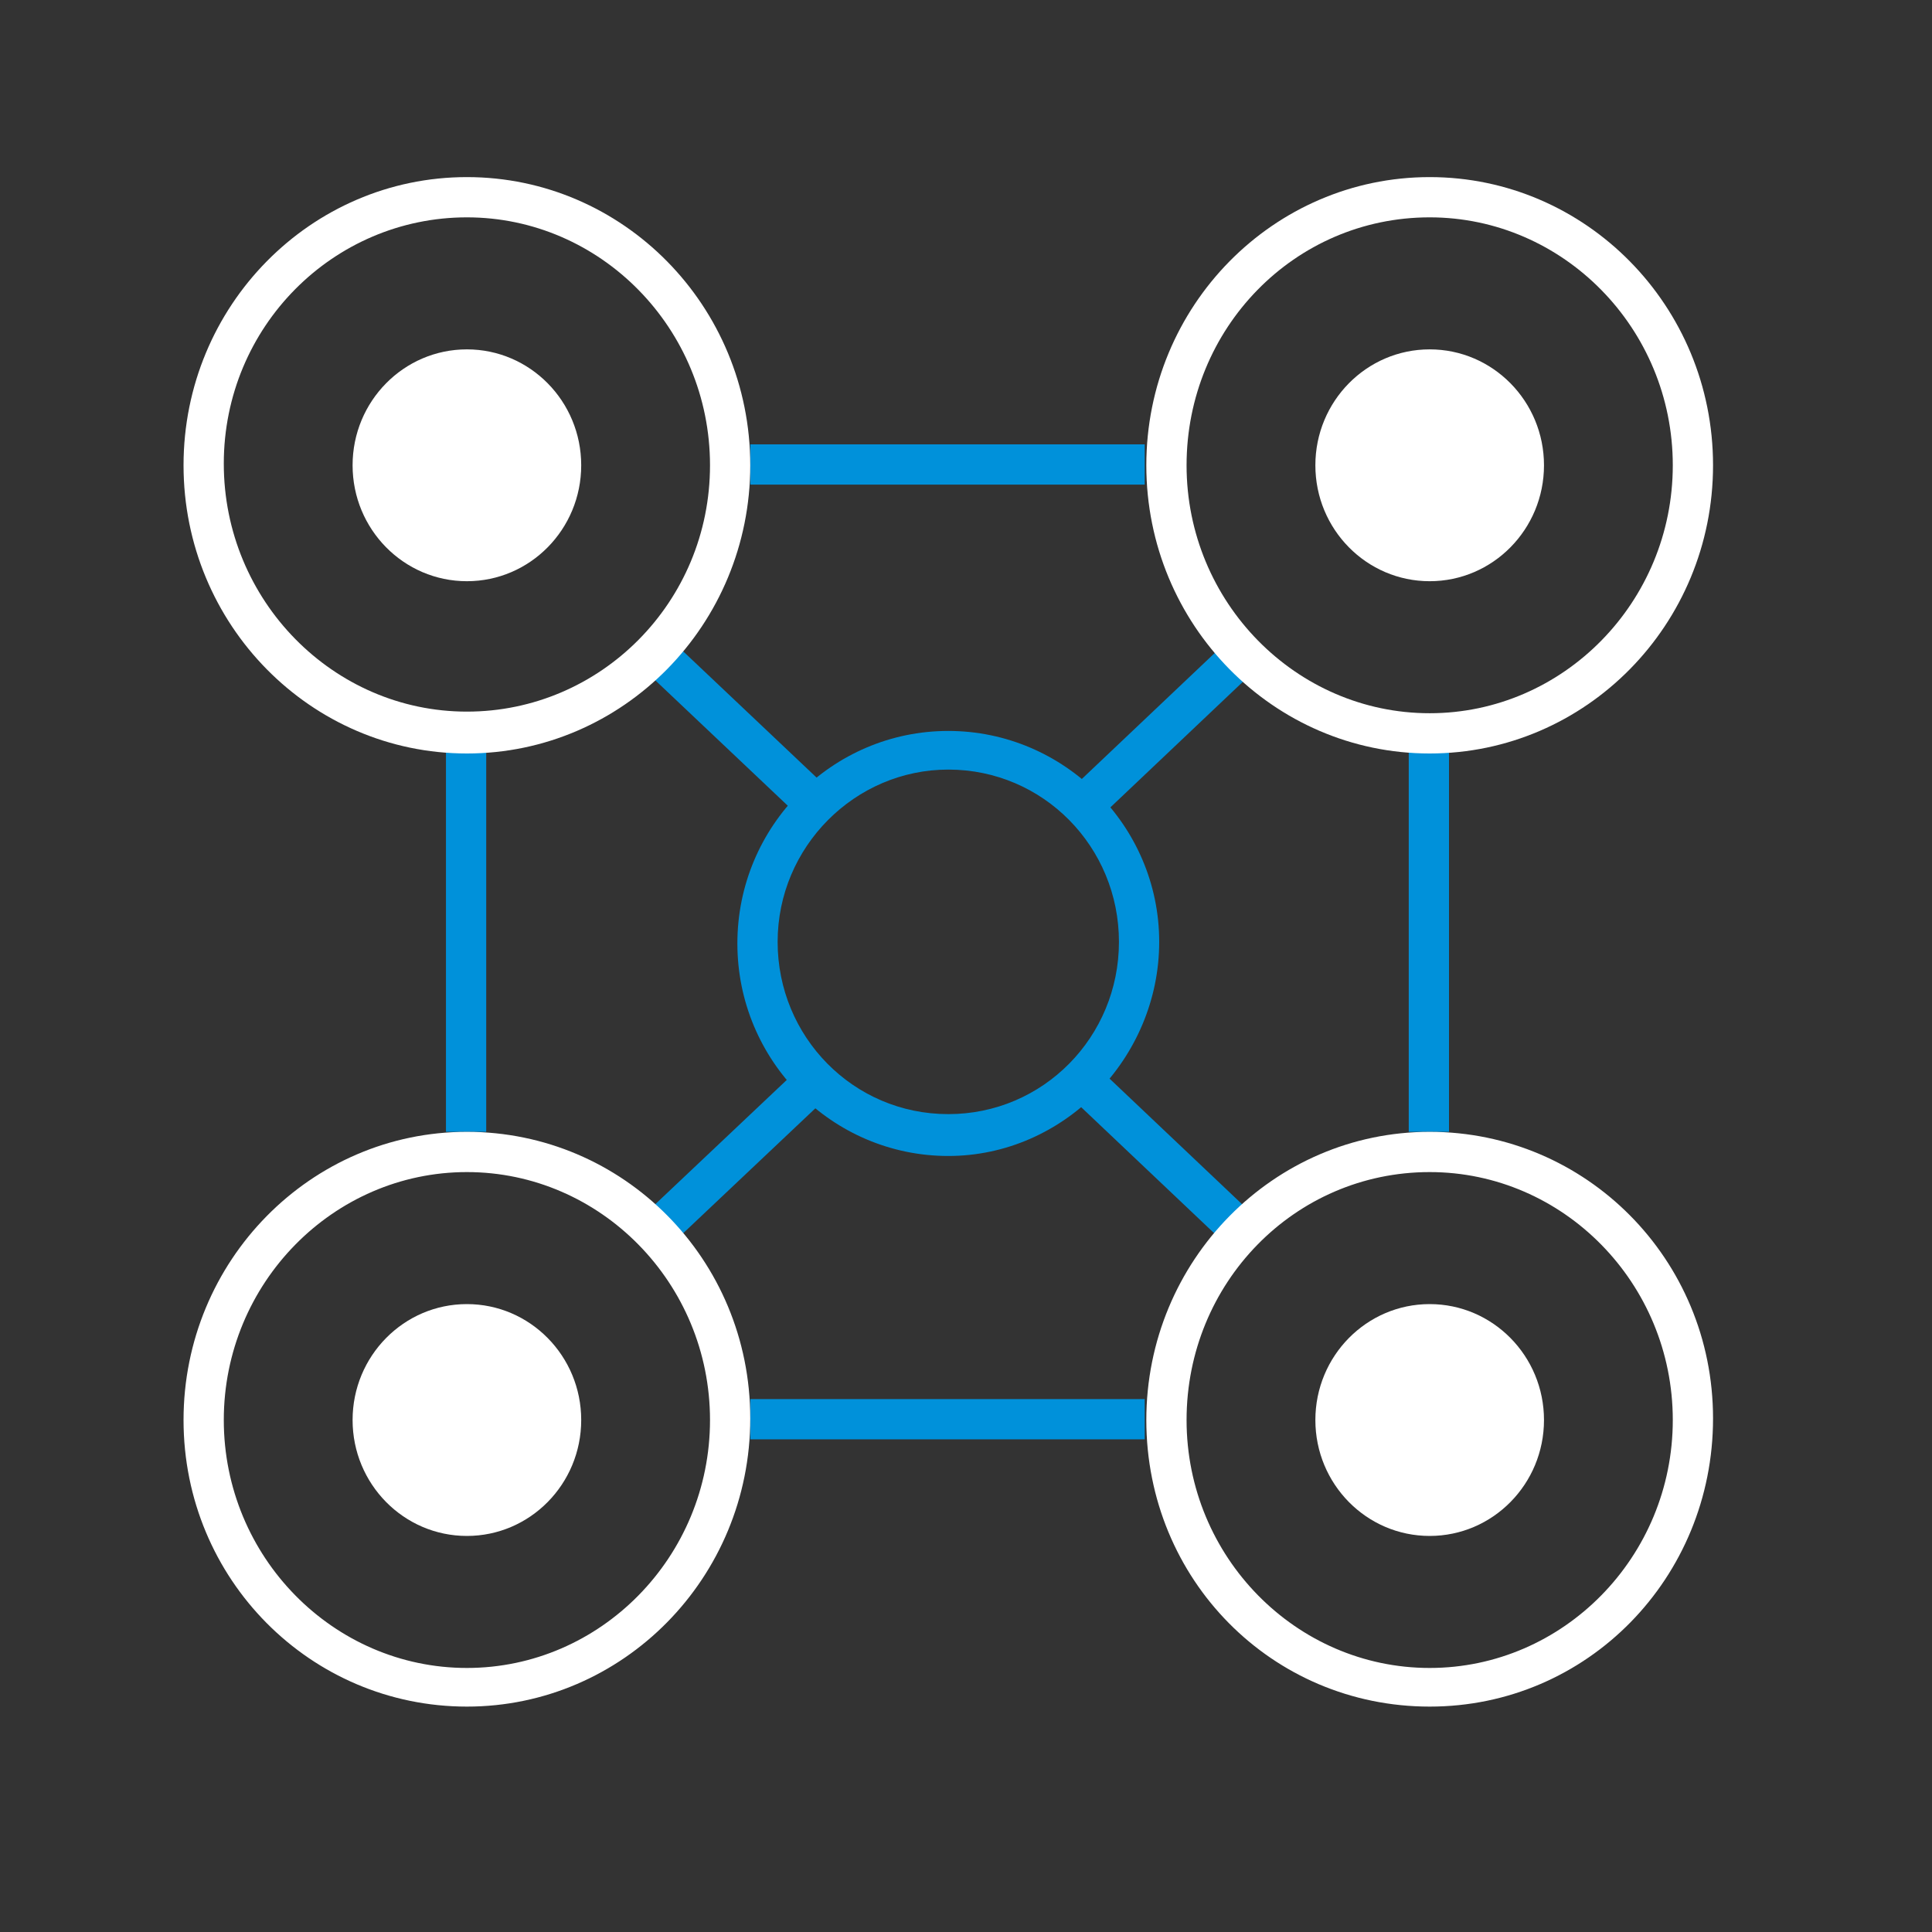 <?xml version="1.0" encoding="utf-8"?>
<!-- Generator: Adobe Illustrator 25.1.0, SVG Export Plug-In . SVG Version: 6.00 Build 0)  -->
<svg version="1.1" xmlns="http://www.w3.org/2000/svg" xmlns:xlink="http://www.w3.org/1999/xlink" x="0px" y="0px"
	 viewBox="0 0 120 120" style="enable-background:new 0 0 120 120;" xml:space="preserve">
<rect x="0" y="0" width="120" height="120" fill="#333333" stroke="none"/>
<title>Hyper Converge</title>
<style type="text/css">
	.st0{display:none;}
	.st1{display:inline;}
	.st2{fill:#FFFFFF;stroke:#EC008C;stroke-width:0.1;stroke-miterlimit:10;}
	.st3{fill-rule:evenodd;clip-rule:evenodd;fill:#FFFFFF;}
	.st4{fill:#0091DA;}
	.st5{fill-rule:evenodd;clip-rule:evenodd;fill:#0091DA;}
	.st6{fill:#FFFFFF;}
</style>
<g id="DARK_BG" class="st0">
	<rect class="st1" width="120" height="120"/>
</g>
<g id="Template" class="st0">
	<g class="st1">
		<rect x="12.3" y="12.2" class="st2" width="5" height="5"/>
		<rect x="17.3" y="12.2" class="st2" width="5" height="5"/>
		<rect x="22.3" y="12.2" class="st2" width="5" height="5"/>
		<rect x="27.3" y="12.2" class="st2" width="5" height="5"/>
		<rect x="32.3" y="12.2" class="st2" width="5" height="5"/>
		<rect x="37.3" y="12.2" class="st2" width="5" height="5"/>
		<rect x="42.3" y="12.2" class="st2" width="5" height="5"/>
		<rect x="47.3" y="12.2" class="st2" width="5" height="5"/>
		<rect x="52.3" y="12.2" class="st2" width="5" height="5"/>
		<rect x="57.3" y="12.2" class="st2" width="5" height="5"/>
		<rect x="62.3" y="12.2" class="st2" width="5" height="5"/>
		<rect x="67.3" y="12.2" class="st2" width="5" height="5"/>
		<rect x="72.3" y="12.2" class="st2" width="5" height="5"/>
		<rect x="77.3" y="12.2" class="st2" width="5" height="5"/>
		<rect x="82.3" y="12.2" class="st2" width="5" height="5"/>
		<rect x="87.3" y="12.2" class="st2" width="5" height="5"/>
		<rect x="92.3" y="12.2" class="st2" width="5" height="5"/>
		<rect x="97.3" y="12.2" class="st2" width="5" height="5"/>
		<rect x="102.3" y="12.2" class="st2" width="5" height="5"/>
		<rect x="12.3" y="17.2" class="st2" width="5" height="5"/>
		<rect x="17.3" y="17.2" class="st2" width="5" height="5"/>
		<rect x="22.3" y="17.2" class="st2" width="5" height="5"/>
		<rect x="27.3" y="17.2" class="st2" width="5" height="5"/>
		<rect x="32.3" y="17.2" class="st2" width="5" height="5"/>
		<rect x="37.3" y="17.2" class="st2" width="5" height="5"/>
		<rect x="42.3" y="17.2" class="st2" width="5" height="5"/>
		<rect x="47.3" y="17.2" class="st2" width="5" height="5"/>
		<rect x="52.3" y="17.2" class="st2" width="5" height="5"/>
		<rect x="57.3" y="17.2" class="st2" width="5" height="5"/>
		<rect x="62.3" y="17.2" class="st2" width="5" height="5"/>
		<rect x="67.3" y="17.2" class="st2" width="5" height="5"/>
		<rect x="72.3" y="17.2" class="st2" width="5" height="5"/>
		<rect x="77.3" y="17.2" class="st2" width="5" height="5"/>
		<rect x="82.3" y="17.2" class="st2" width="5" height="5"/>
		<rect x="87.3" y="17.2" class="st2" width="5" height="5"/>
		<rect x="92.3" y="17.2" class="st2" width="5" height="5"/>
		<rect x="97.3" y="17.2" class="st2" width="5" height="5"/>
		<rect x="102.3" y="17.2" class="st2" width="5" height="5"/>
		<rect x="12.3" y="22.2" class="st2" width="5" height="5"/>
		<rect x="17.3" y="22.2" class="st2" width="5" height="5"/>
		<rect x="22.3" y="22.2" class="st2" width="5" height="5"/>
		<rect x="27.3" y="22.2" class="st2" width="5" height="5"/>
		<rect x="32.3" y="22.2" class="st2" width="5" height="5"/>
		<rect x="37.3" y="22.2" class="st2" width="5" height="5"/>
		<rect x="42.3" y="22.2" class="st2" width="5" height="5"/>
		<rect x="47.3" y="22.2" class="st2" width="5" height="5"/>
		<rect x="52.3" y="22.2" class="st2" width="5" height="5"/>
		<rect x="57.3" y="22.2" class="st2" width="5" height="5"/>
		<rect x="62.3" y="22.2" class="st2" width="5" height="5"/>
		<rect x="67.3" y="22.2" class="st2" width="5" height="5"/>
		<rect x="72.3" y="22.2" class="st2" width="5" height="5"/>
		<rect x="77.3" y="22.2" class="st2" width="5" height="5"/>
		<rect x="82.3" y="22.2" class="st2" width="5" height="5"/>
		<rect x="87.3" y="22.2" class="st2" width="5" height="5"/>
		<rect x="92.3" y="22.2" class="st2" width="5" height="5"/>
		<rect x="97.3" y="22.2" class="st2" width="5" height="5"/>
		<rect x="102.3" y="22.2" class="st2" width="5" height="5"/>
		<rect x="12.3" y="27.2" class="st2" width="5" height="5"/>
		<rect x="17.3" y="27.2" class="st2" width="5" height="5"/>
		<rect x="22.3" y="27.2" class="st2" width="5" height="5"/>
		<rect x="27.3" y="27.2" class="st2" width="5" height="5"/>
		<rect x="32.3" y="27.2" class="st2" width="5" height="5"/>
		<rect x="37.3" y="27.2" class="st2" width="5" height="5"/>
		<rect x="42.3" y="27.2" class="st2" width="5" height="5"/>
		<rect x="47.3" y="27.2" class="st2" width="5" height="5"/>
		<rect x="52.3" y="27.2" class="st2" width="5" height="5"/>
		<rect x="57.3" y="27.2" class="st2" width="5" height="5"/>
		<rect x="62.3" y="27.2" class="st2" width="5" height="5"/>
		<rect x="67.3" y="27.2" class="st2" width="5" height="5"/>
		<rect x="72.3" y="27.2" class="st2" width="5" height="5"/>
		<rect x="77.3" y="27.2" class="st2" width="5" height="5"/>
		<rect x="82.3" y="27.2" class="st2" width="5" height="5"/>
		<rect x="87.3" y="27.2" class="st2" width="5" height="5"/>
		<rect x="92.3" y="27.2" class="st2" width="5" height="5"/>
		<rect x="97.3" y="27.2" class="st2" width="5" height="5"/>
		<rect x="102.3" y="27.2" class="st2" width="5" height="5"/>
		<rect x="12.3" y="32.2" class="st2" width="5" height="5"/>
		<rect x="17.3" y="32.2" class="st2" width="5" height="5"/>
		<rect x="22.3" y="32.2" class="st2" width="5" height="5"/>
		<rect x="27.3" y="32.2" class="st2" width="5" height="5"/>
		<rect x="32.3" y="32.2" class="st2" width="5" height="5"/>
		<rect x="37.3" y="32.2" class="st2" width="5" height="5"/>
		<rect x="42.3" y="32.2" class="st2" width="5" height="5"/>
		<rect x="47.3" y="32.2" class="st2" width="5" height="5"/>
		<rect x="52.3" y="32.2" class="st2" width="5" height="5"/>
		<rect x="57.3" y="32.2" class="st2" width="5" height="5"/>
		<rect x="62.3" y="32.2" class="st2" width="5" height="5"/>
		<rect x="67.3" y="32.2" class="st2" width="5" height="5"/>
		<rect x="72.3" y="32.2" class="st2" width="5" height="5"/>
		<rect x="77.3" y="32.2" class="st2" width="5" height="5"/>
		<rect x="82.3" y="32.2" class="st2" width="5" height="5"/>
		<rect x="87.3" y="32.2" class="st2" width="5" height="5"/>
		<rect x="92.3" y="32.2" class="st2" width="5" height="5"/>
		<rect x="97.3" y="32.2" class="st2" width="5" height="5"/>
		<rect x="102.3" y="32.2" class="st2" width="5" height="5"/>
		<rect x="12.3" y="37.2" class="st2" width="5" height="5"/>
		<rect x="17.3" y="37.2" class="st2" width="5" height="5"/>
		<rect x="22.3" y="37.2" class="st2" width="5" height="5"/>
		<rect x="27.3" y="37.2" class="st2" width="5" height="5"/>
		<rect x="32.3" y="37.2" class="st2" width="5" height="5"/>
		<rect x="37.3" y="37.2" class="st2" width="5" height="5"/>
		<rect x="42.3" y="37.2" class="st2" width="5" height="5"/>
		<rect x="47.3" y="37.2" class="st2" width="5" height="5"/>
		<rect x="52.3" y="37.2" class="st2" width="5" height="5"/>
		<rect x="57.3" y="37.2" class="st2" width="5" height="5"/>
		<rect x="62.3" y="37.2" class="st2" width="5" height="5"/>
		<rect x="67.3" y="37.2" class="st2" width="5" height="5"/>
		<rect x="72.3" y="37.2" class="st2" width="5" height="5"/>
		<rect x="77.3" y="37.2" class="st2" width="5" height="5"/>
		<rect x="82.3" y="37.2" class="st2" width="5" height="5"/>
		<rect x="87.3" y="37.2" class="st2" width="5" height="5"/>
		<rect x="92.3" y="37.2" class="st2" width="5" height="5"/>
		<rect x="97.3" y="37.2" class="st2" width="5" height="5"/>
		<rect x="102.3" y="37.2" class="st2" width="5" height="5"/>
		<rect x="12.3" y="42.2" class="st2" width="5" height="5"/>
		<rect x="17.3" y="42.2" class="st2" width="5" height="5"/>
		<rect x="22.3" y="42.2" class="st2" width="5" height="5"/>
		<rect x="27.3" y="42.2" class="st2" width="5" height="5"/>
		<rect x="32.3" y="42.2" class="st2" width="5" height="5"/>
		<rect x="37.3" y="42.2" class="st2" width="5" height="5"/>
		<rect x="42.3" y="42.2" class="st2" width="5" height="5"/>
		<rect x="47.3" y="42.2" class="st2" width="5" height="5"/>
		<rect x="52.3" y="42.2" class="st2" width="5" height="5"/>
		<rect x="57.3" y="42.2" class="st2" width="5" height="5"/>
		<rect x="62.3" y="42.2" class="st2" width="5" height="5"/>
		<rect x="67.3" y="42.2" class="st2" width="5" height="5"/>
		<rect x="72.3" y="42.2" class="st2" width="5" height="5"/>
		<rect x="77.3" y="42.2" class="st2" width="5" height="5"/>
		<rect x="82.3" y="42.2" class="st2" width="5" height="5"/>
		<rect x="87.3" y="42.2" class="st2" width="5" height="5"/>
		<rect x="92.3" y="42.2" class="st2" width="5" height="5"/>
		<rect x="97.3" y="42.2" class="st2" width="5" height="5"/>
		<rect x="102.3" y="42.2" class="st2" width="5" height="5"/>
		<rect x="12.3" y="47.2" class="st2" width="5" height="5"/>
		<rect x="17.3" y="47.2" class="st2" width="5" height="5"/>
		<rect x="22.3" y="47.2" class="st2" width="5" height="5"/>
		<rect x="27.3" y="47.2" class="st2" width="5" height="5"/>
		<rect x="32.3" y="47.2" class="st2" width="5" height="5"/>
		<rect x="37.3" y="47.2" class="st2" width="5" height="5"/>
		<rect x="42.3" y="47.2" class="st2" width="5" height="5"/>
		<rect x="47.3" y="47.2" class="st2" width="5" height="5"/>
		<rect x="52.3" y="47.2" class="st2" width="5" height="5"/>
		<rect x="57.3" y="47.2" class="st2" width="5" height="5"/>
		<rect x="62.3" y="47.2" class="st2" width="5" height="5"/>
		<rect x="67.3" y="47.2" class="st2" width="5" height="5"/>
		<rect x="72.3" y="47.2" class="st2" width="5" height="5"/>
		<rect x="77.3" y="47.2" class="st2" width="5" height="5"/>
		<rect x="82.3" y="47.2" class="st2" width="5" height="5"/>
		<rect x="87.3" y="47.2" class="st2" width="5" height="5"/>
		<rect x="92.3" y="47.2" class="st2" width="5" height="5"/>
		<rect x="97.3" y="47.2" class="st2" width="5" height="5"/>
		<rect x="102.3" y="47.2" class="st2" width="5" height="5"/>
		<rect x="12.3" y="52.2" class="st2" width="5" height="5"/>
		<rect x="17.3" y="52.2" class="st2" width="5" height="5"/>
		<rect x="22.3" y="52.2" class="st2" width="5" height="5"/>
		<rect x="27.3" y="52.2" class="st2" width="5" height="5"/>
		<rect x="32.3" y="52.2" class="st2" width="5" height="5"/>
		<rect x="37.3" y="52.2" class="st2" width="5" height="5"/>
		<rect x="42.3" y="52.2" class="st2" width="5" height="5"/>
		<rect x="47.3" y="52.2" class="st2" width="5" height="5"/>
		<rect x="52.3" y="52.2" class="st2" width="5" height="5"/>
		<rect x="57.3" y="52.2" class="st2" width="5" height="5"/>
		<rect x="62.3" y="52.2" class="st2" width="5" height="5"/>
		<rect x="67.3" y="52.2" class="st2" width="5" height="5"/>
		<rect x="72.3" y="52.2" class="st2" width="5" height="5"/>
		<rect x="77.3" y="52.2" class="st2" width="5" height="5"/>
		<rect x="82.3" y="52.2" class="st2" width="5" height="5"/>
		<rect x="87.3" y="52.2" class="st2" width="5" height="5"/>
		<rect x="92.3" y="52.2" class="st2" width="5" height="5"/>
		<rect x="97.3" y="52.2" class="st2" width="5" height="5"/>
		<rect x="102.3" y="52.2" class="st2" width="5" height="5"/>
		<rect x="12.3" y="57.2" class="st2" width="5" height="5"/>
		<rect x="17.3" y="57.2" class="st2" width="5" height="5"/>
		<rect x="22.3" y="57.2" class="st2" width="5" height="5"/>
		<rect x="27.3" y="57.2" class="st2" width="5" height="5"/>
		<rect x="32.3" y="57.2" class="st2" width="5" height="5"/>
		<rect x="37.3" y="57.2" class="st2" width="5" height="5"/>
		<rect x="42.3" y="57.2" class="st2" width="5" height="5"/>
		<rect x="47.3" y="57.2" class="st2" width="5" height="5"/>
		<rect x="52.3" y="57.2" class="st2" width="5" height="5"/>
		<rect x="57.3" y="57.2" class="st2" width="5" height="5"/>
		<rect x="62.3" y="57.2" class="st2" width="5" height="5"/>
		<rect x="67.3" y="57.2" class="st2" width="5" height="5"/>
		<rect x="72.3" y="57.2" class="st2" width="5" height="5"/>
		<rect x="77.3" y="57.2" class="st2" width="5" height="5"/>
		<rect x="82.3" y="57.2" class="st2" width="5" height="5"/>
		<rect x="87.3" y="57.2" class="st2" width="5" height="5"/>
		<rect x="92.3" y="57.2" class="st2" width="5" height="5"/>
		<rect x="97.3" y="57.2" class="st2" width="5" height="5"/>
		<rect x="102.3" y="57.2" class="st2" width="5" height="5"/>
		<rect x="12.3" y="62.2" class="st2" width="5" height="5"/>
		<rect x="17.3" y="62.2" class="st2" width="5" height="5"/>
		<rect x="22.3" y="62.2" class="st2" width="5" height="5"/>
		<rect x="27.3" y="62.2" class="st2" width="5" height="5"/>
		<rect x="32.3" y="62.2" class="st2" width="5" height="5"/>
		<rect x="37.3" y="62.2" class="st2" width="5" height="5"/>
		<rect x="42.3" y="62.2" class="st2" width="5" height="5"/>
		<rect x="47.3" y="62.2" class="st2" width="5" height="5"/>
		<rect x="52.3" y="62.2" class="st2" width="5" height="5"/>
		<rect x="57.3" y="62.2" class="st2" width="5" height="5"/>
		<rect x="62.3" y="62.2" class="st2" width="5" height="5"/>
		<rect x="67.3" y="62.2" class="st2" width="5" height="5"/>
		<rect x="72.3" y="62.2" class="st2" width="5" height="5"/>
		<rect x="77.3" y="62.2" class="st2" width="5" height="5"/>
		<rect x="82.3" y="62.2" class="st2" width="5" height="5"/>
		<rect x="87.3" y="62.2" class="st2" width="5" height="5"/>
		<rect x="92.3" y="62.2" class="st2" width="5" height="5"/>
		<rect x="97.3" y="62.2" class="st2" width="5" height="5"/>
		<rect x="102.3" y="62.2" class="st2" width="5" height="5"/>
		<rect x="12.3" y="67.2" class="st2" width="5" height="5"/>
		<rect x="17.3" y="67.2" class="st2" width="5" height="5"/>
		<rect x="22.3" y="67.2" class="st2" width="5" height="5"/>
		<rect x="27.3" y="67.2" class="st2" width="5" height="5"/>
		<rect x="32.3" y="67.2" class="st2" width="5" height="5"/>
		<rect x="37.3" y="67.2" class="st2" width="5" height="5"/>
		<rect x="42.3" y="67.2" class="st2" width="5" height="5"/>
		<rect x="47.3" y="67.2" class="st2" width="5" height="5"/>
		<rect x="52.3" y="67.2" class="st2" width="5" height="5"/>
		<rect x="57.3" y="67.2" class="st2" width="5" height="5"/>
		<rect x="62.3" y="67.2" class="st2" width="5" height="5"/>
		<rect x="67.3" y="67.2" class="st2" width="5" height="5"/>
		<rect x="72.3" y="67.2" class="st2" width="5" height="5"/>
		<rect x="77.3" y="67.2" class="st2" width="5" height="5"/>
		<rect x="82.3" y="67.2" class="st2" width="5" height="5"/>
		<rect x="87.3" y="67.2" class="st2" width="5" height="5"/>
		<rect x="92.3" y="67.2" class="st2" width="5" height="5"/>
		<rect x="97.3" y="67.2" class="st2" width="5" height="5"/>
		<rect x="102.3" y="67.2" class="st2" width="5" height="5"/>
		<rect x="12.3" y="72.2" class="st2" width="5" height="5"/>
		<rect x="17.3" y="72.2" class="st2" width="5" height="5"/>
		<rect x="22.3" y="72.2" class="st2" width="5" height="5"/>
		<rect x="27.3" y="72.2" class="st2" width="5" height="5"/>
		<rect x="32.3" y="72.2" class="st2" width="5" height="5"/>
		<rect x="37.3" y="72.2" class="st2" width="5" height="5"/>
		<rect x="42.3" y="72.2" class="st2" width="5" height="5"/>
		<rect x="47.3" y="72.2" class="st2" width="5" height="5"/>
		<rect x="52.3" y="72.2" class="st2" width="5" height="5"/>
		<rect x="57.3" y="72.2" class="st2" width="5" height="5"/>
		<rect x="62.3" y="72.2" class="st2" width="5" height="5"/>
		<rect x="67.3" y="72.2" class="st2" width="5" height="5"/>
		<rect x="72.3" y="72.2" class="st2" width="5" height="5"/>
		<rect x="77.3" y="72.2" class="st2" width="5" height="5"/>
		<rect x="82.3" y="72.2" class="st2" width="5" height="5"/>
		<rect x="87.3" y="72.2" class="st2" width="5" height="5"/>
		<rect x="92.3" y="72.2" class="st2" width="5" height="5"/>
		<rect x="97.3" y="72.2" class="st2" width="5" height="5"/>
		<rect x="102.3" y="72.2" class="st2" width="5" height="5"/>
		<rect x="12.3" y="77.2" class="st2" width="5" height="5"/>
		<rect x="17.3" y="77.2" class="st2" width="5" height="5"/>
		<rect x="22.3" y="77.2" class="st2" width="5" height="5"/>
		<rect x="27.3" y="77.2" class="st2" width="5" height="5"/>
		<rect x="32.3" y="77.2" class="st2" width="5" height="5"/>
		<rect x="37.3" y="77.2" class="st2" width="5" height="5"/>
		<rect x="42.3" y="77.2" class="st2" width="5" height="5"/>
		<rect x="47.3" y="77.2" class="st2" width="5" height="5"/>
		<rect x="52.3" y="77.2" class="st2" width="5" height="5"/>
		<rect x="57.3" y="77.2" class="st2" width="5" height="5"/>
		<rect x="62.3" y="77.2" class="st2" width="5" height="5"/>
		<rect x="67.3" y="77.2" class="st2" width="5" height="5"/>
		<rect x="72.3" y="77.2" class="st2" width="5" height="5"/>
		<rect x="77.3" y="77.2" class="st2" width="5" height="5"/>
		<rect x="82.3" y="77.2" class="st2" width="5" height="5"/>
		<rect x="87.3" y="77.2" class="st2" width="5" height="5"/>
		<rect x="92.3" y="77.2" class="st2" width="5" height="5"/>
		<rect x="97.3" y="77.2" class="st2" width="5" height="5"/>
		<rect x="102.3" y="77.2" class="st2" width="5" height="5"/>
		<rect x="12.3" y="82.2" class="st2" width="5" height="5"/>
		<rect x="17.3" y="82.2" class="st2" width="5" height="5"/>
		<rect x="22.3" y="82.2" class="st2" width="5" height="5"/>
		<rect x="27.3" y="82.2" class="st2" width="5" height="5"/>
		<rect x="32.3" y="82.2" class="st2" width="5" height="5"/>
		<rect x="37.3" y="82.2" class="st2" width="5" height="5"/>
		<rect x="42.3" y="82.2" class="st2" width="5" height="5"/>
		<rect x="47.3" y="82.2" class="st2" width="5" height="5"/>
		<rect x="52.3" y="82.2" class="st2" width="5" height="5"/>
		<rect x="57.3" y="82.2" class="st2" width="5" height="5"/>
		<rect x="62.3" y="82.2" class="st2" width="5" height="5"/>
		<rect x="67.3" y="82.2" class="st2" width="5" height="5"/>
		<rect x="72.3" y="82.2" class="st2" width="5" height="5"/>
		<rect x="77.3" y="82.2" class="st2" width="5" height="5"/>
		<rect x="82.3" y="82.2" class="st2" width="5" height="5"/>
		<rect x="87.3" y="82.2" class="st2" width="5" height="5"/>
		<rect x="92.3" y="82.2" class="st2" width="5" height="5"/>
		<rect x="97.3" y="82.2" class="st2" width="5" height="5"/>
		<rect x="102.3" y="82.2" class="st2" width="5" height="5"/>
		<rect x="12.3" y="87.2" class="st2" width="5" height="5"/>
		<rect x="17.3" y="87.2" class="st2" width="5" height="5"/>
		<rect x="22.3" y="87.2" class="st2" width="5" height="5"/>
		<rect x="27.3" y="87.2" class="st2" width="5" height="5"/>
		<rect x="32.3" y="87.2" class="st2" width="5" height="5"/>
		<rect x="37.3" y="87.2" class="st2" width="5" height="5"/>
		<rect x="42.3" y="87.2" class="st2" width="5" height="5"/>
		<rect x="47.3" y="87.2" class="st2" width="5" height="5"/>
		<rect x="52.3" y="87.2" class="st2" width="5" height="5"/>
		<rect x="57.3" y="87.2" class="st2" width="5" height="5"/>
		<rect x="62.3" y="87.2" class="st2" width="5" height="5"/>
		<rect x="67.3" y="87.2" class="st2" width="5" height="5"/>
		<rect x="72.3" y="87.2" class="st2" width="5" height="5"/>
		<rect x="77.3" y="87.2" class="st2" width="5" height="5"/>
		<rect x="82.3" y="87.2" class="st2" width="5" height="5"/>
		<rect x="87.3" y="87.2" class="st2" width="5" height="5"/>
		<rect x="92.3" y="87.2" class="st2" width="5" height="5"/>
		<rect x="97.3" y="87.2" class="st2" width="5" height="5"/>
		<rect x="102.3" y="87.2" class="st2" width="5" height="5"/>
		<rect x="12.3" y="92.2" class="st2" width="5" height="5"/>
		<rect x="17.3" y="92.2" class="st2" width="5" height="5"/>
		<rect x="22.3" y="92.2" class="st2" width="5" height="5"/>
		<rect x="27.3" y="92.2" class="st2" width="5" height="5"/>
		<rect x="32.3" y="92.2" class="st2" width="5" height="5"/>
		<rect x="37.3" y="92.2" class="st2" width="5" height="5"/>
		<rect x="42.3" y="92.2" class="st2" width="5" height="5"/>
		<rect x="47.3" y="92.2" class="st2" width="5" height="5"/>
		<rect x="52.3" y="92.2" class="st2" width="5" height="5"/>
		<rect x="57.3" y="92.2" class="st2" width="5" height="5"/>
		<rect x="62.3" y="92.2" class="st2" width="5" height="5"/>
		<rect x="67.3" y="92.2" class="st2" width="5" height="5"/>
		<rect x="72.3" y="92.2" class="st2" width="5" height="5"/>
		<rect x="77.3" y="92.2" class="st2" width="5" height="5"/>
		<rect x="82.3" y="92.2" class="st2" width="5" height="5"/>
		<rect x="87.3" y="92.2" class="st2" width="5" height="5"/>
		<rect x="92.3" y="92.2" class="st2" width="5" height="5"/>
		<rect x="97.3" y="92.2" class="st2" width="5" height="5"/>
		<rect x="102.3" y="92.2" class="st2" width="5" height="5"/>
		<rect x="12.3" y="97.2" class="st2" width="5" height="5"/>
		<rect x="17.3" y="97.2" class="st2" width="5" height="5"/>
		<rect x="22.3" y="97.2" class="st2" width="5" height="5"/>
		<rect x="27.3" y="97.2" class="st2" width="5" height="5"/>
		<rect x="32.3" y="97.2" class="st2" width="5" height="5"/>
		<rect x="37.3" y="97.2" class="st2" width="5" height="5"/>
		<rect x="42.3" y="97.2" class="st2" width="5" height="5"/>
		<rect x="47.3" y="97.2" class="st2" width="5" height="5"/>
		<rect x="52.3" y="97.2" class="st2" width="5" height="5"/>
		<rect x="57.3" y="97.2" class="st2" width="5" height="5"/>
		<rect x="62.3" y="97.2" class="st2" width="5" height="5"/>
		<rect x="67.3" y="97.2" class="st2" width="5" height="5"/>
		<rect x="72.3" y="97.2" class="st2" width="5" height="5"/>
		<rect x="77.3" y="97.2" class="st2" width="5" height="5"/>
		<rect x="82.3" y="97.2" class="st2" width="5" height="5"/>
		<rect x="87.3" y="97.2" class="st2" width="5" height="5"/>
		<rect x="92.3" y="97.2" class="st2" width="5" height="5"/>
		<rect x="97.3" y="97.2" class="st2" width="5" height="5"/>
		<rect x="102.3" y="97.2" class="st2" width="5" height="5"/>
		<rect x="12.3" y="102.2" class="st2" width="5" height="5"/>
		<rect x="17.3" y="102.2" class="st2" width="5" height="5"/>
		<rect x="22.3" y="102.2" class="st2" width="5" height="5"/>
		<rect x="27.3" y="102.2" class="st2" width="5" height="5"/>
		<rect x="32.3" y="102.2" class="st2" width="5" height="5"/>
		<rect x="37.3" y="102.2" class="st2" width="5" height="5"/>
		<rect x="42.3" y="102.2" class="st2" width="5" height="5"/>
		<rect x="47.3" y="102.2" class="st2" width="5" height="5"/>
		<rect x="52.3" y="102.2" class="st2" width="5" height="5"/>
		<rect x="57.3" y="102.2" class="st2" width="5" height="5"/>
		<rect x="62.3" y="102.2" class="st2" width="5" height="5"/>
		<rect x="67.3" y="102.2" class="st2" width="5" height="5"/>
		<rect x="72.3" y="102.2" class="st2" width="5" height="5"/>
		<rect x="77.3" y="102.2" class="st2" width="5" height="5"/>
		<rect x="82.3" y="102.2" class="st2" width="5" height="5"/>
		<rect x="87.3" y="102.2" class="st2" width="5" height="5"/>
		<rect x="92.3" y="102.2" class="st2" width="5" height="5"/>
		<rect x="97.3" y="102.2" class="st2" width="5" height="5"/>
		<rect x="102.3" y="102.2" class="st2" width="5" height="5"/>
	</g>
</g>
<g id="Hyper_Converge_Infrastructure_2color-dark_bk">
	<ellipse class="st3" cx="29" cy="88.2" rx="7.1" ry="7.2"/>
	<ellipse class="st3" cx="29" cy="28.9" rx="7.1" ry="7.2"/>
	<ellipse class="st3" cx="88.8" cy="88.2" rx="7.1" ry="7.2"/>
	<ellipse class="st3" cx="88.8" cy="28.9" rx="7.1" ry="7.2"/>
	<rect x="71" y="64.9" transform="matrix(0.688 -0.726 0.726 0.688 -29.614 74.904)" class="st4" width="2.5" height="13.9"/>
	
		<rect x="44.5" y="38.5" transform="matrix(0.687 -0.726 0.726 0.687 -18.624 47.355)" class="st4" width="2.5" height="13.7"/>
	<rect x="65.3" y="44" transform="matrix(0.726 -0.688 0.688 0.726 -11.277 62.115)" class="st4" width="14" height="2.5"/>
	
		<rect x="38.8" y="70.6" transform="matrix(0.727 -0.687 0.687 0.727 -36.932 50.996)" class="st4" width="13.6" height="2.5"/>
	<path class="st4" d="M58.9,71.8c-7.2,0-13.1-5.9-13.1-13.2s5.9-13.2,13.1-13.2S72,51.3,72,58.5S66.1,71.8,58.9,71.8z M58.9,47.8
		c-5.8,0-10.6,4.8-10.6,10.7s4.7,10.7,10.6,10.7s10.6-4.8,10.6-10.7S64.8,47.8,58.9,47.8z"/>
	<path class="st5" d="M29,70.3"/>
	<path class="st5" d="M46.6,88.1"/>
	<path class="st5" d="M71.2,88.1"/>
	<path class="st5" d="M88.8,70.3"/>
	<g>
		<rect x="46.6" y="86.9" class="st4" width="24.5" height="2.5"/>
		<rect x="27.7" y="46.7" class="st4" width="2.5" height="23.6"/>
		<rect x="46.6" y="27.6" class="st4" width="24.5" height="2.5"/>
		<rect x="87.5" y="46.7" class="st4" width="2.5" height="23.6"/>
		<path class="st6" d="M29,72.8c8.3,0,15.1,6.9,15.1,15.4s-6.8,15.4-15.1,15.4c-8.3,0-15.1-6.9-15.1-15.4S20.7,72.8,29,72.8
			 M29,70.3c-9.7,0-17.6,8-17.6,17.9S19.3,106,29,106c9.7,0,17.6-8,17.6-17.9S38.7,70.3,29,70.3L29,70.3z"/>
		<path class="st6" d="M88.8,72.8c8.3,0,15.1,6.9,15.1,15.4s-6.8,15.4-15.1,15.4s-15.1-6.9-15.1-15.4S80.4,72.8,88.8,72.8
			 M88.8,70.3c-9.7,0-17.6,8-17.6,17.9S79,106,88.8,106s17.6-8,17.6-17.9S98.5,70.3,88.8,70.3L88.8,70.3z"/>
		<path class="st6" d="M29,13.5c8.3,0,15.1,6.9,15.1,15.4S37.3,44.2,29,44.2c-8.3,0-15.1-6.9-15.1-15.4S20.7,13.5,29,13.5 M29,11
			c-9.7,0-17.6,8-17.6,17.9c0,9.9,7.9,17.9,17.6,17.9c9.7,0,17.6-8,17.6-17.9C46.6,19,38.7,11,29,11L29,11z"/>
		<path class="st6" d="M88.8,13.5c8.3,0,15.1,6.9,15.1,15.4s-6.8,15.4-15.1,15.4s-15.1-6.9-15.1-15.4S80.4,13.5,88.8,13.5 M88.8,11
			c-9.7,0-17.6,8-17.6,17.9c0,9.9,7.9,17.9,17.6,17.9s17.6-8,17.6-17.9C106.4,19,98.5,11,88.8,11L88.8,11z"/>
	</g>
</g>
</svg>

